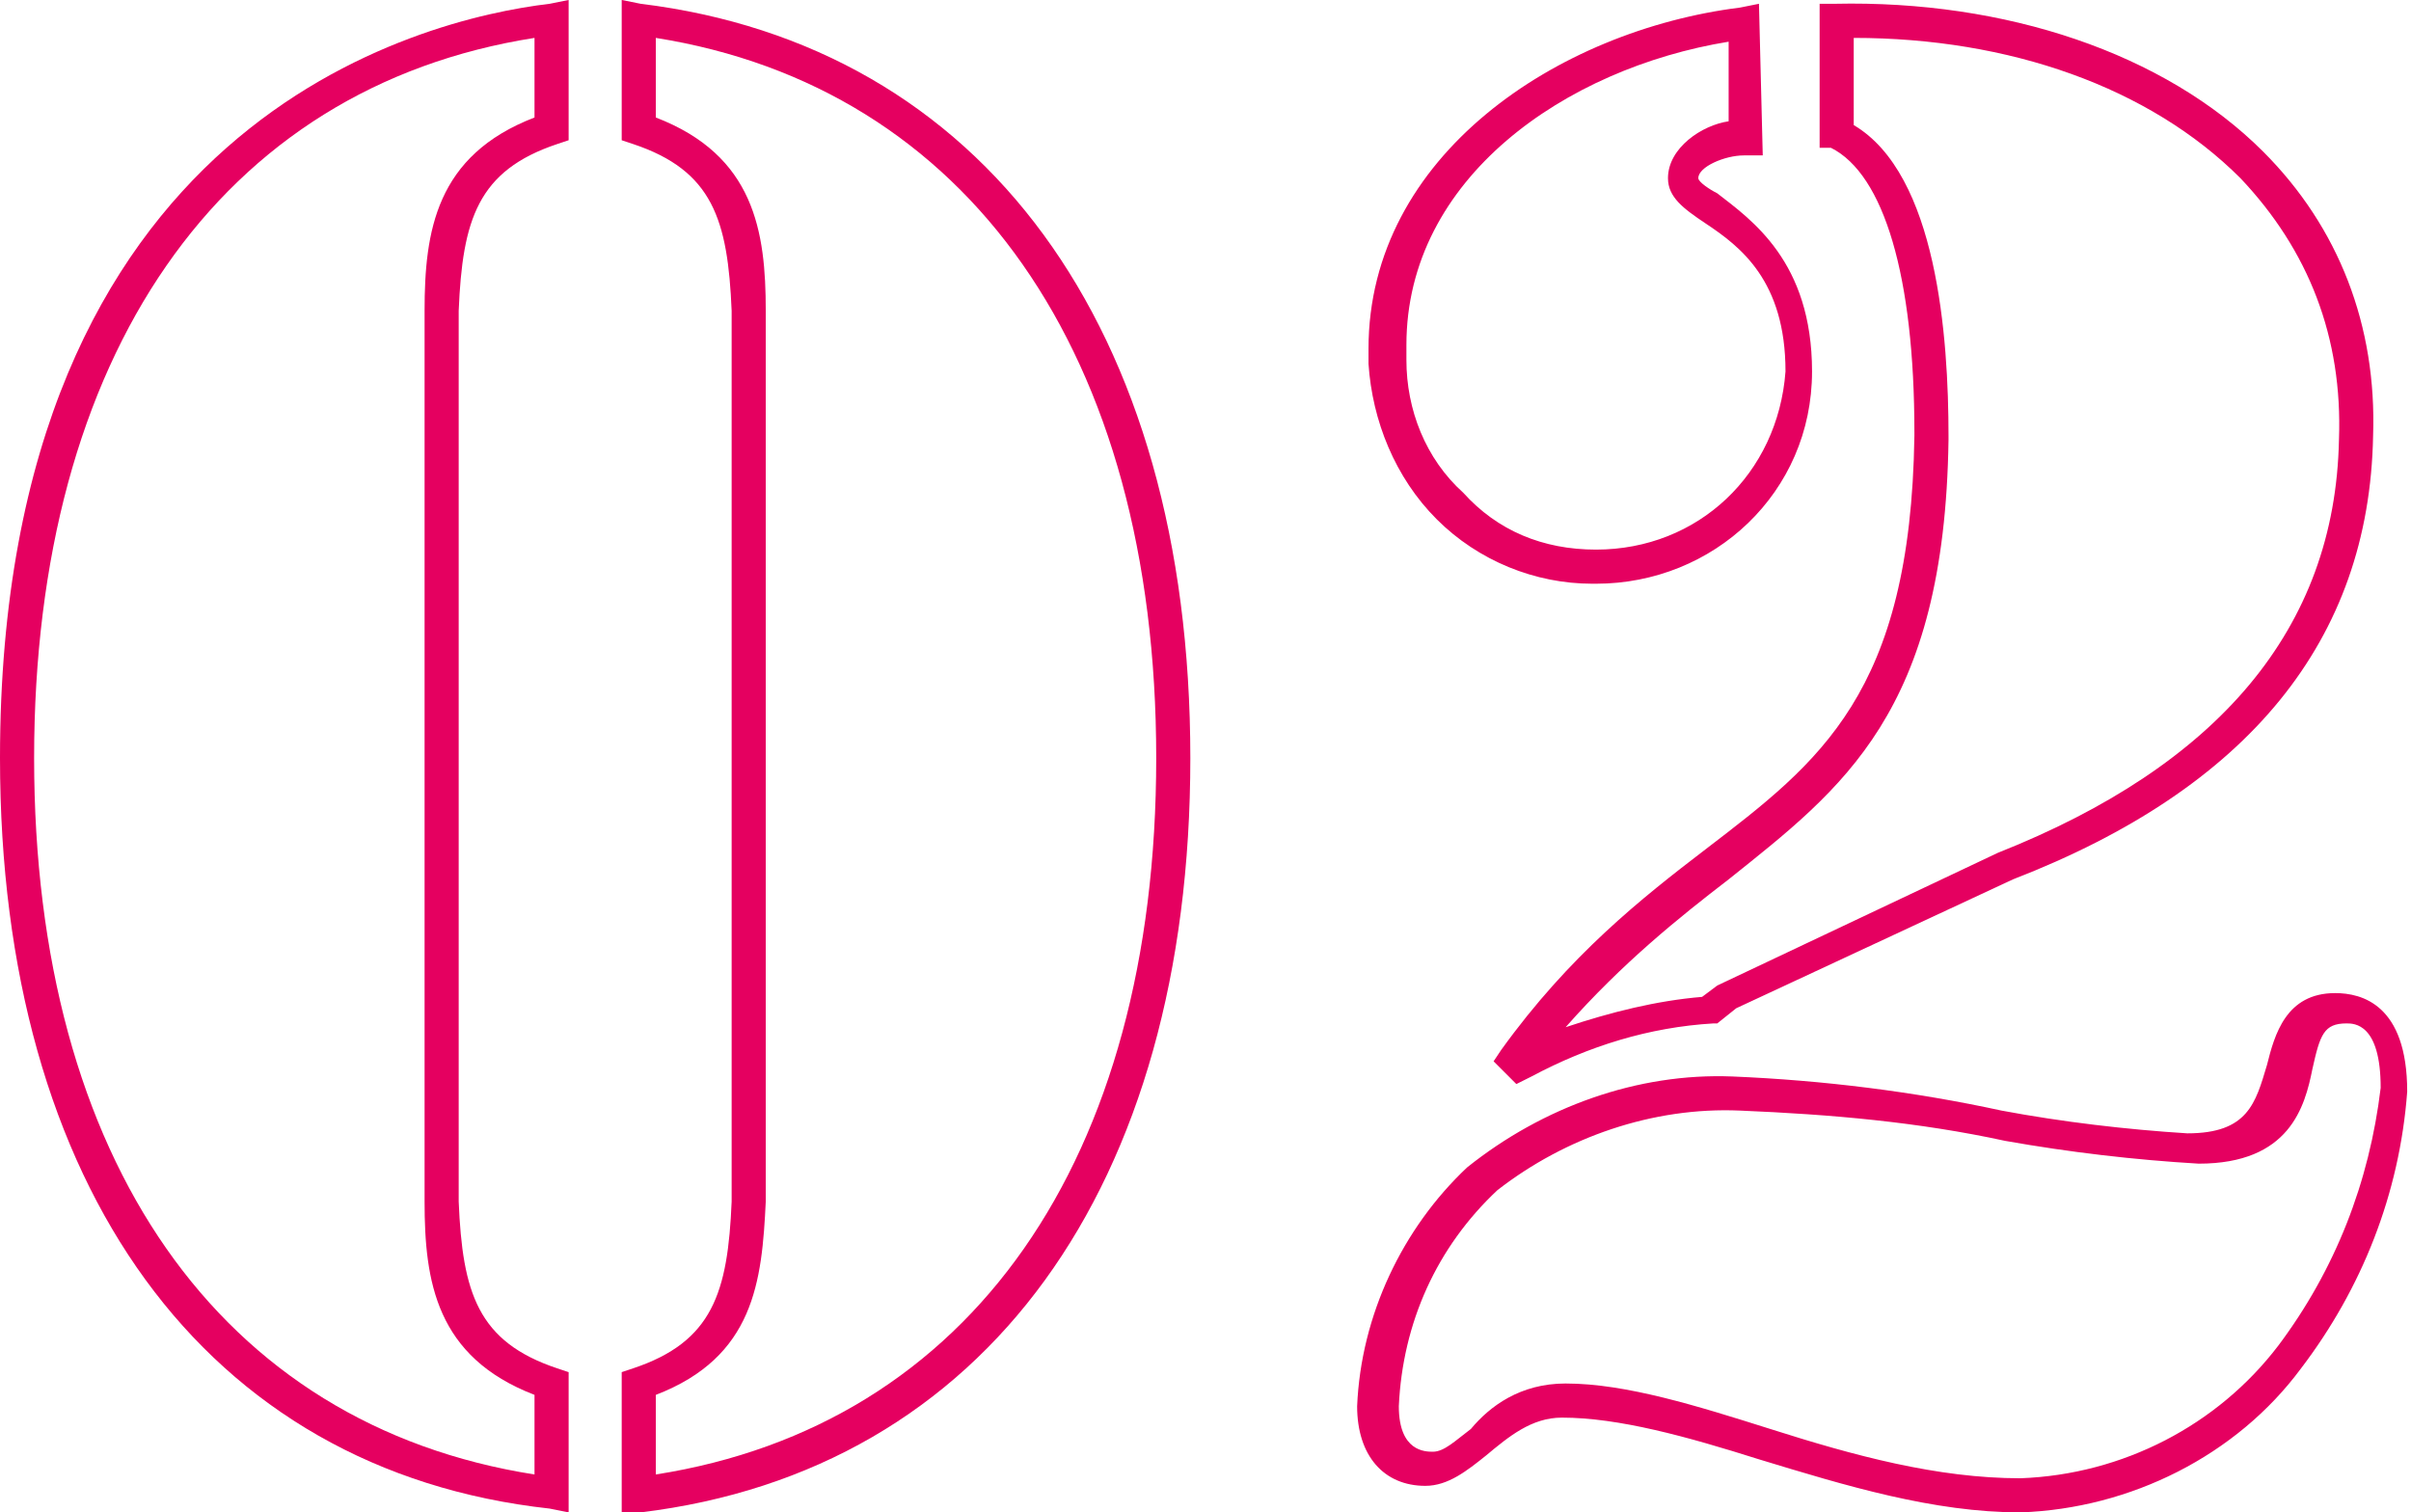 <svg enable-background="new 0 0 63.6 39.9" viewBox="0 0 63.6 39.9" xmlns="http://www.w3.org/2000/svg"><g fill="#e50060"><path d="m16.4 39.9v-3.7l.3-.1c2.1-.7 2.5-2 2.6-4.4v-23.5c-.1-2.4-.5-3.7-2.6-4.4l-.3-.1v-3.7l.5.1c9 1.1 14.5 8.5 14.5 19.9 0 11.3-5.4 18.8-14.5 19.9zm.9-3.1v2.1c8.3-1.3 13.2-8.3 13.2-18.9 0-10.7-5-17.7-13.2-19v2.1c2.6 1 2.9 3 2.9 5.1v23.5c-.1 2.1-.3 4.1-2.9 5.1zm-2.3 3.1-.5-.1c-9.1-1-14.5-8.5-14.5-19.8 0-16.8 11.1-19.5 14.5-19.9l.5-.1v3.7l-.3.1c-2.1.7-2.5 2-2.6 4.4v23.5c.1 2.4.5 3.7 2.6 4.4l.3.1zm-.9-38.9c-8.3 1.3-13.2 8.4-13.2 19s4.9 17.6 13.2 18.9v-2.1c-2.6-1-2.9-3-2.9-5.1v-23.5c0-2.1.3-4.1 2.9-5.1z"/><path d="m53.3 39.9c-2.3 0-4.6-.7-6.9-1.4-1.9-.6-3.7-1.1-5.2-1.1-.8 0-1.4.5-2 1-.5.4-1 .8-1.6.8-1.1 0-1.8-.8-1.8-2.1.1-2.4 1.2-4.7 2.9-6.3 2-1.6 4.5-2.5 7-2.4 2.4.1 4.8.4 7.1.9 1.6.3 3.3.5 4.9.6 1.6 0 1.8-.8 2.1-1.8.2-.8.5-1.9 1.8-1.9.7 0 1.9.3 1.9 2.6-.2 2.7-1.2 5.2-2.8 7.3-1.7 2.3-4.5 3.7-7.4 3.8zm-12-3.4c1.6 0 3.5.6 5.4 1.2 2.2.7 4.4 1.3 6.6 1.3 2.7-.1 5.2-1.4 6.8-3.5 1.5-2 2.4-4.3 2.7-6.8 0-1.7-.7-1.7-.9-1.7-.6 0-.7.3-.9 1.2-.2 1-.6 2.5-3 2.5-1.7-.1-3.4-.3-5.1-.6-2.3-.5-4.6-.7-7-.8-2.3-.1-4.6.7-6.4 2.1-1.6 1.5-2.5 3.5-2.6 5.7 0 1.2.7 1.2.9 1.2.3 0 .6-.3 1-.6.5-.6 1.3-1.2 2.5-1.2zm-1.3-7.9-.6-.6.2-.3c1.8-2.5 3.7-4 5.4-5.3 3-2.3 5.4-4.1 5.5-10.9v-.1c0-4.1-.8-6.8-2.2-7.5h-.3v-3.8h.4c4.5-.1 8.7 1.3 11.3 3.9 2 2 3 4.6 2.9 7.5-.1 5.4-3.3 9.3-9.5 11.7l-7.3 3.4-.5.4h-.1c-1.7.1-3.3.6-4.8 1.4zm8.9-25.3c2.2 1.3 2.5 5.6 2.5 8.2v.1c-.1 7.2-2.8 9.2-5.8 11.6-1.3 1-2.8 2.2-4.3 3.9 1.2-.4 2.4-.7 3.6-.8l.4-.3 7.4-3.5c5.8-2.3 8.9-5.9 9-10.9.1-2.7-.8-5-2.6-6.9-2.4-2.4-6.1-3.7-10.2-3.7zm-6.8 12.1h-.1c-1.5 0-3-.6-4.1-1.7s-1.7-2.6-1.8-4.1c0-.1 0-.3 0-.4 0-5.1 5-8.4 9.8-9l.5-.1.1 4h-.5c-.5 0-1.2.3-1.2.6 0 .1.3.3.5.4.9.7 2.5 1.8 2.5 4.7 0 3.2-2.6 5.6-5.7 5.6zm0-.9c2.7 0 4.8-2 5-4.7 0-2.4-1.2-3.3-2.1-3.9-.6-.4-1-.7-1-1.2 0-.8.9-1.4 1.6-1.5v-2.1c-4.3.7-8.5 3.6-8.5 8v.4c0 1.3.5 2.6 1.5 3.5.9 1 2.1 1.5 3.5 1.5z"/></g></svg>